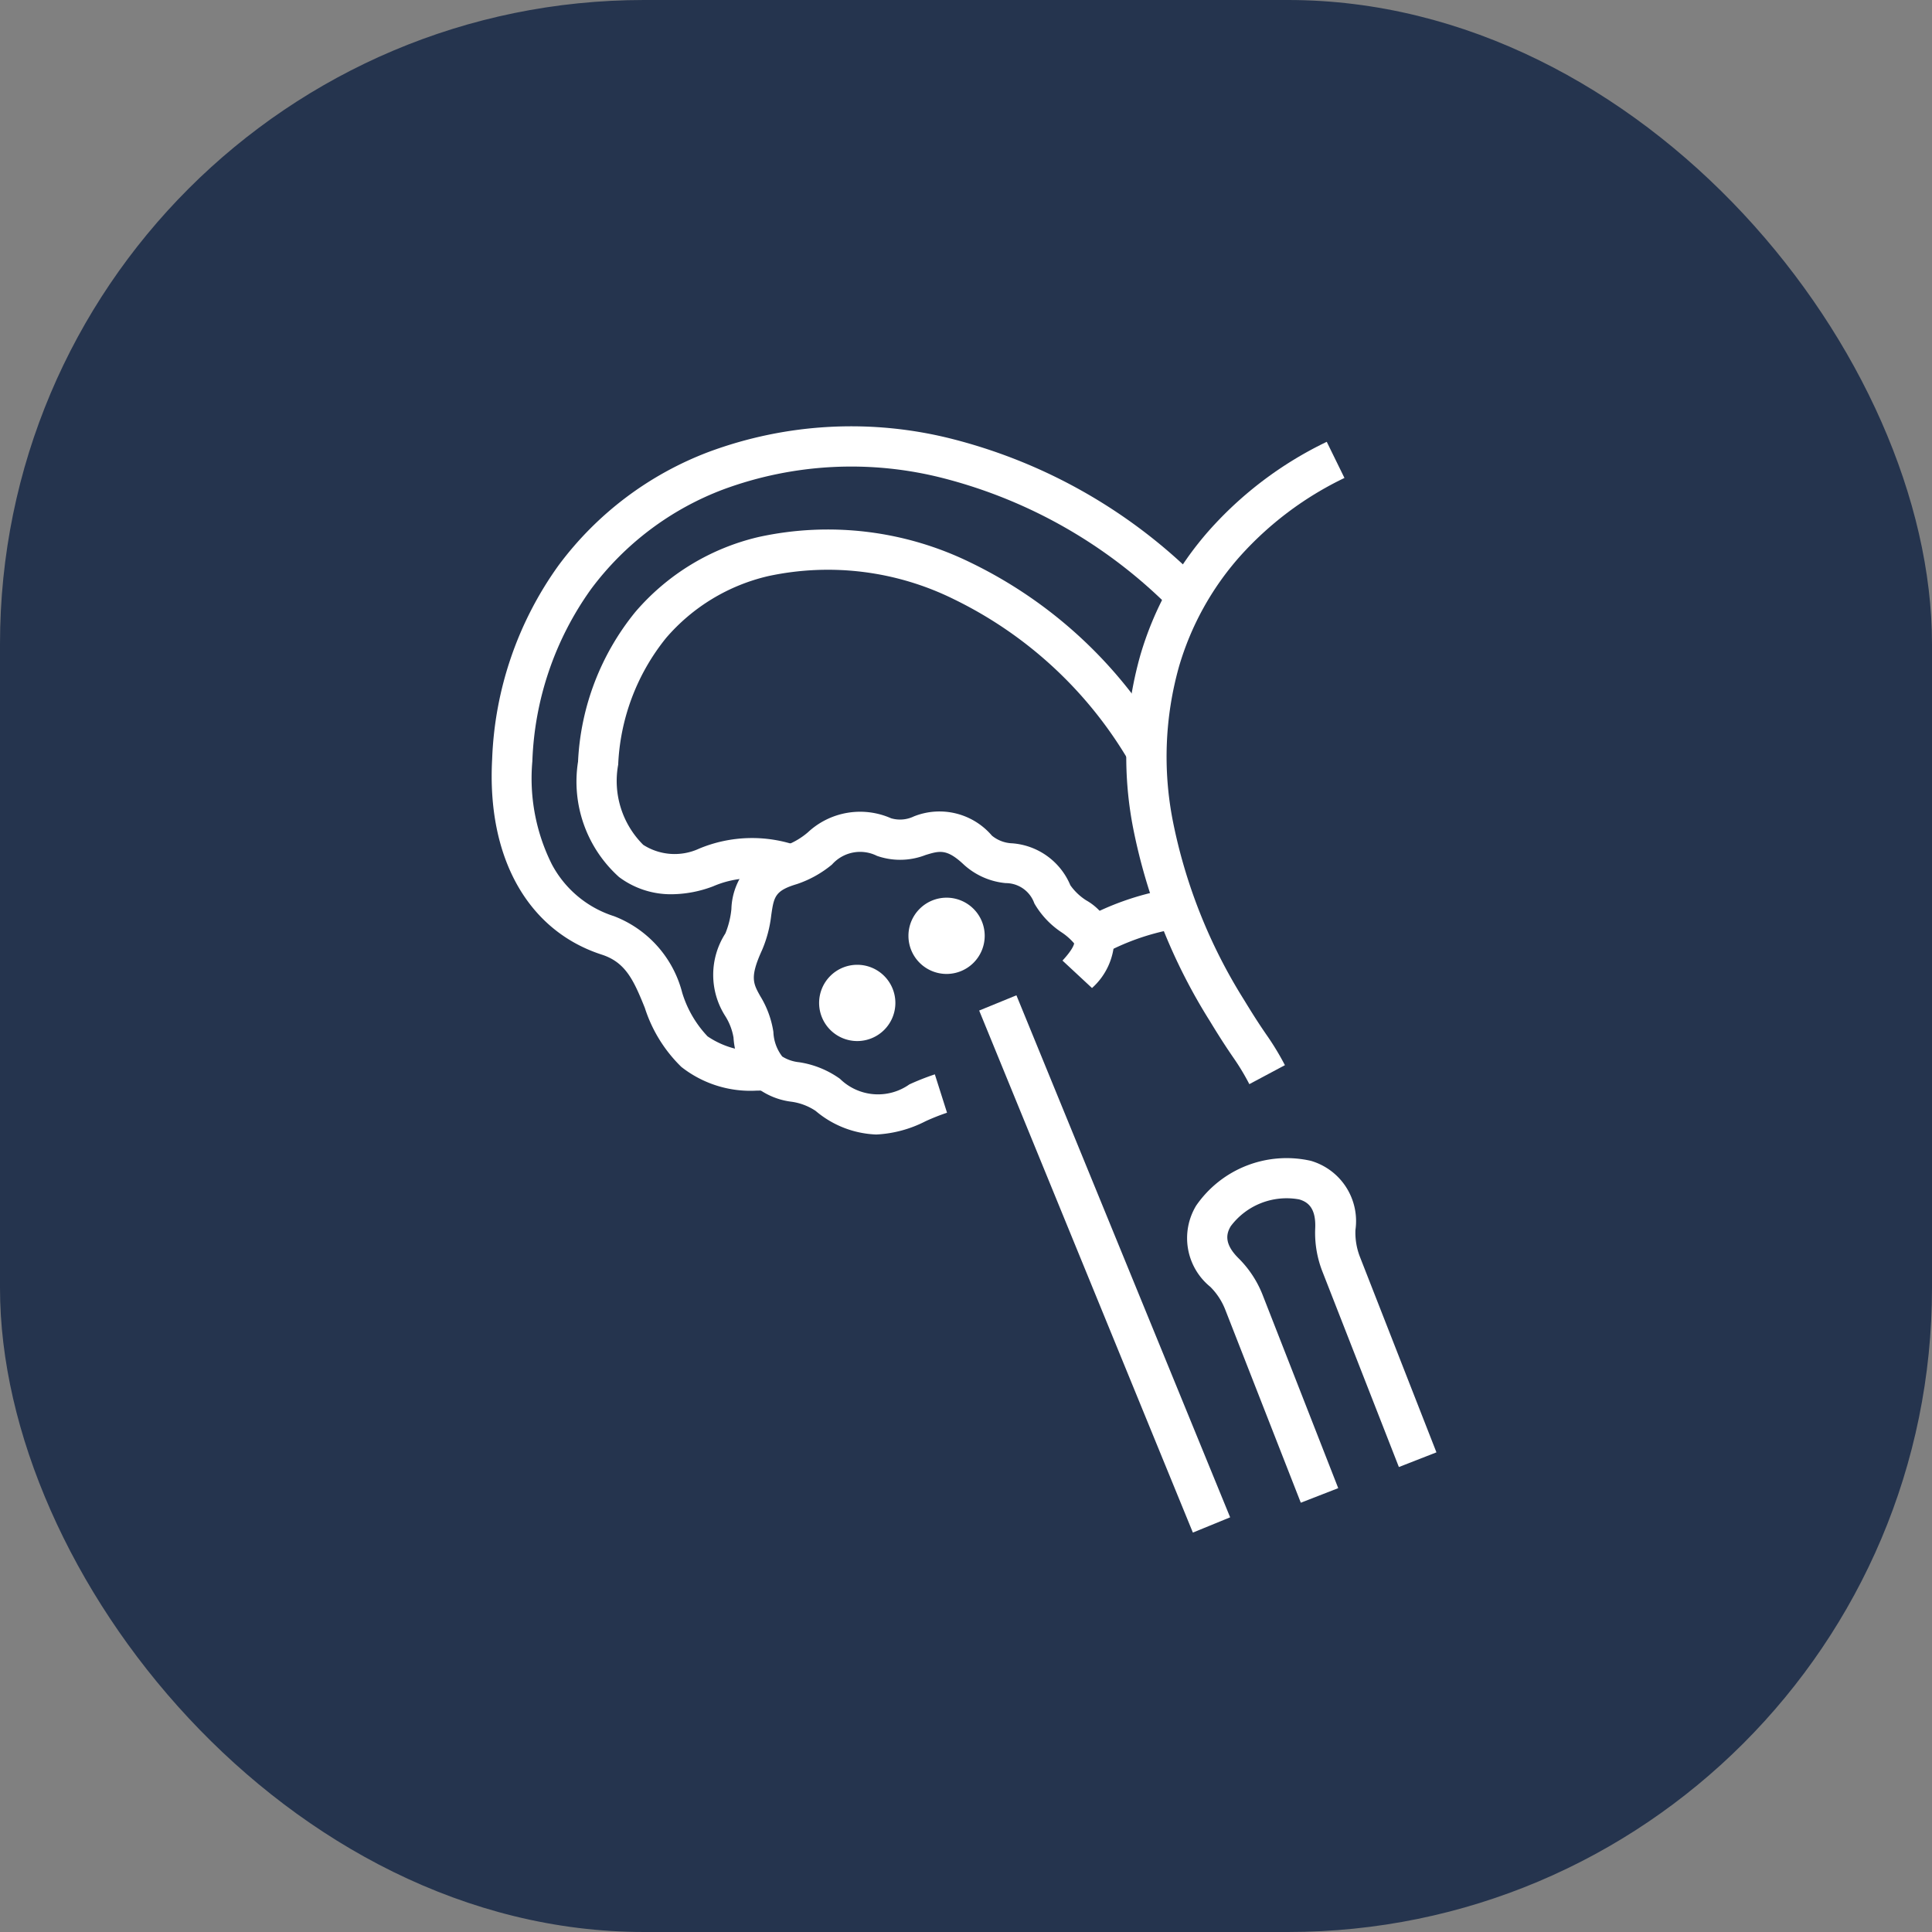 <?xml version="1.0" encoding="UTF-8"?>
<svg xmlns="http://www.w3.org/2000/svg" width="72" height="72" viewBox="0 0 72 72">
  <rect x="0" y="0" width="72" height="72" fill="#808080" stroke="none"/>
  <g id="reerwa" transform="translate(-1386 -2614)">
    <rect id="Rectangle_11267" data-name="Rectangle 11267" width="72" height="72" rx="24" transform="translate(1386 2614)" fill="#25344e"></rect>
    <g id="Group_41226" data-name="Group 41226">
      <path id="Path_66801" data-name="Path 66801" d="M22.809,19.648l-.677-1.339a10.358,10.358,0,0,1,2.982-1.048l.243,1.48A8.817,8.817,0,0,0,22.809,19.648Z" transform="translate(1404.324 2629.896)" fill="#fff"></path>
      <path id="Path_66802" data-name="Path 66802" d="M6.715,17.43a3.218,3.218,0,0,1-1.97-.642,4.777,4.777,0,0,1-1.527-4.3A9.532,9.532,0,0,1,5.353,6.91a8.638,8.638,0,0,1,4.6-2.795,12.084,12.084,0,0,1,7.907.961,16.845,16.845,0,0,1,7.113,6.519l-1.276.789a15.352,15.352,0,0,0-6.471-5.948,10.585,10.585,0,0,0-6.916-.863A7.149,7.149,0,0,0,6.5,7.878,8.068,8.068,0,0,0,4.714,12.6a3.358,3.358,0,0,0,.934,2.989,2.17,2.17,0,0,0,2.08.142,5.13,5.13,0,0,1,3.692-.1L10.9,17.035a3.652,3.652,0,0,0-2.649.1A4.445,4.445,0,0,1,6.715,17.43Z" transform="translate(1404.324 2629.896)" fill="#fff"></path>
      <path id="Path_66803" data-name="Path 66803" d="M9.887,24.748a4.161,4.161,0,0,1-2.82-.884,5.337,5.337,0,0,1-1.36-2.2c-.42-1.044-.723-1.7-1.608-1.985C1.342,18.785-.184,16.062.017,12.393A13.186,13.186,0,0,1,2.491,5.175,12.458,12.458,0,0,1,8.089.945,15.259,15.259,0,0,1,17.2.472a19.879,19.879,0,0,1,9.226,5.311L25.372,6.849A18.381,18.381,0,0,0,16.849,1.93a13.768,13.768,0,0,0-8.221.415A10.961,10.961,0,0,0,3.7,6.062a11.713,11.713,0,0,0-2.185,6.413,7.156,7.156,0,0,0,.725,3.836,3.989,3.989,0,0,0,2.32,1.937A4.164,4.164,0,0,1,7.1,21.1a4.089,4.089,0,0,0,.945,1.626,3.219,3.219,0,0,0,2.4.5l.12,1.5Q10.211,24.748,9.887,24.748Z" transform="translate(1404.324 2629.896)" fill="#fff"></path>
      <path id="Path_66804" data-name="Path 66804" d="M28.235,24.507a8.734,8.734,0,0,0-.612-1.012c-.177-.26-.42-.615-.863-1.345A21.24,21.24,0,0,1,23.9,14.939a13.91,13.91,0,0,1,.272-6.414,12.205,12.205,0,0,1,2.568-4.658A13.935,13.935,0,0,1,31.12.569l.66,1.347a12.444,12.444,0,0,0-3.911,2.94,10.716,10.716,0,0,0-2.255,4.089,12.426,12.426,0,0,0-.235,5.728,19.755,19.755,0,0,0,2.663,6.7c.422.695.642,1.017.819,1.276a10.157,10.157,0,0,1,.7,1.151Z" transform="translate(1404.324 2629.896)" fill="#fff"></path>
      <path id="Path_66805" data-name="Path 66805" d="M14.333,26.384a3.7,3.7,0,0,1-2.262-.881,2.144,2.144,0,0,0-.923-.344,2.665,2.665,0,0,1-1.307-.551,2.821,2.821,0,0,1-.829-1.837,2.184,2.184,0,0,0-.317-.816,2.851,2.851,0,0,1,.014-3.065,3.251,3.251,0,0,0,.224-.905,2.479,2.479,0,0,1,2.01-2.369,2.753,2.753,0,0,0,.839-.492,2.854,2.854,0,0,1,3.1-.526,1.184,1.184,0,0,0,.849-.068,2.569,2.569,0,0,1,2.911.716,1.264,1.264,0,0,0,.759.286,2.554,2.554,0,0,1,2.164,1.563,2.1,2.1,0,0,0,.589.561,2.131,2.131,0,0,1,1.049,1.469,2.486,2.486,0,0,1-.831,1.8l-1.1-1.023c.388-.417.429-.606.434-.64a2.222,2.222,0,0,0-.458-.406,3.228,3.228,0,0,1-1.025-1.085,1.128,1.128,0,0,0-1.069-.756,2.685,2.685,0,0,1-1.546-.677c-.646-.612-.912-.531-1.44-.37A2.61,2.61,0,0,1,14.359,16a1.4,1.4,0,0,0-1.677.323,4.066,4.066,0,0,1-1.307.728c-.822.246-.856.474-.956,1.152a4.624,4.624,0,0,1-.344,1.309c-.461,1.007-.33,1.242-.069,1.71a3.582,3.582,0,0,1,.492,1.339,1.592,1.592,0,0,0,.33.916,1.464,1.464,0,0,0,.628.213,3.507,3.507,0,0,1,1.523.618,2.025,2.025,0,0,0,2.589.207,9.434,9.434,0,0,1,.947-.373l.454,1.43a8.013,8.013,0,0,0-.8.317A4.49,4.49,0,0,1,14.333,26.384Z" transform="translate(1404.324 2629.896)" fill="#fff"></path>
      <path id="Path_66806" data-name="Path 66806" d="M12.165,18.75a1.421,1.421,0,1,0,1.421-1.421A1.422,1.422,0,0,0,12.165,18.75Z" transform="translate(1407.69 2630.125)" fill="#fff"></path>
      <path id="Path_66808" data-name="Path 66808" d="M14.063,22.214a1.421,1.421,0,1,0,1.421-1.421A1.422,1.422,0,0,0,14.063,22.214Z" transform="translate(1402.463 2629.162)" fill="#fff"></path>
      <path id="Path_66811" data-name="Path 66811" d="M7.955,21.615-.009,2.16l1.388-.568L9.344,21.046Z" transform="translate(1422.5 2649.5)" fill="#fff"></path>
      <path id="Path_66809" data-name="Path 66809" d="M29.153,40.106l-2.814-7.191a2.46,2.46,0,0,0-.559-.855,2.339,2.339,0,0,1-.528-3.024,4.094,4.094,0,0,1,4.273-1.672,2.339,2.339,0,0,1,1.664,2.58,2.492,2.492,0,0,0,.171,1.008l2.848,7.277-1.4.547L29.962,31.5a3.95,3.95,0,0,1-.272-1.621c.035-.786-.3-.988-.595-1.076a2.6,2.6,0,0,0-2.554,1c-.157.265-.266.641.293,1.194a3.952,3.952,0,0,1,.9,1.374l2.814,7.192Z" transform="translate(1405.324 2629.896)" fill="#fff"></path>
    </g>
  </g>
</svg>
